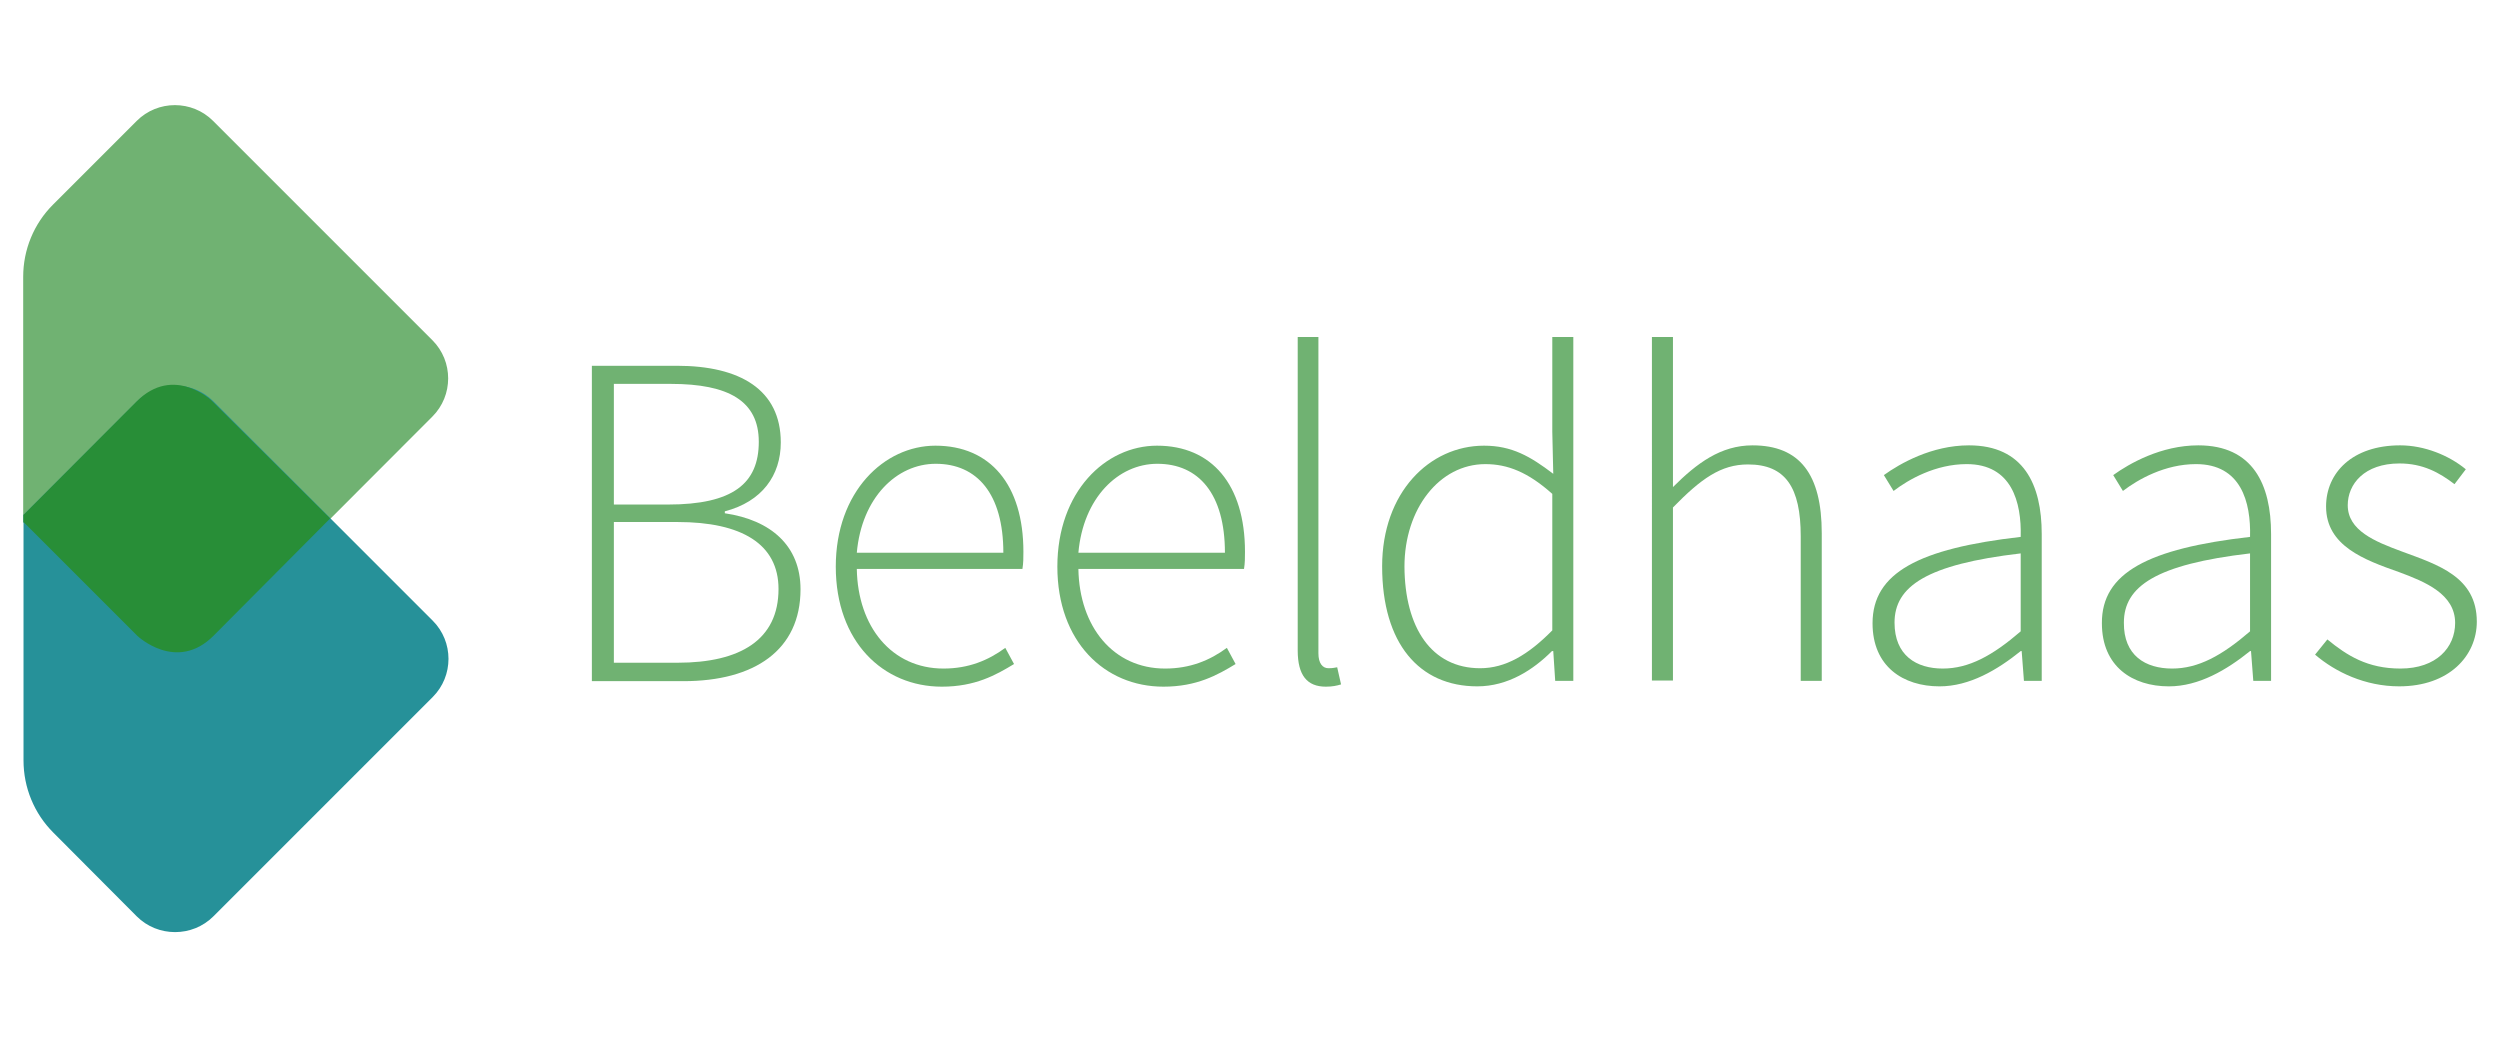 <?xml version="1.0" encoding="utf-8"?>
<!-- Generator: Adobe Illustrator 16.0.0, SVG Export Plug-In . SVG Version: 6.00 Build 0)  -->
<!DOCTYPE svg PUBLIC "-//W3C//DTD SVG 1.1//EN" "http://www.w3.org/Graphics/SVG/1.1/DTD/svg11.dtd">
<svg version="1.1" id="Beeldhaas" xmlns="http://www.w3.org/2000/svg" xmlns:xlink="http://www.w3.org/1999/xlink" x="0px" y="0px"
	 width="940px" height="390px" viewBox="0 -25 940 390" enable-background="new 0 -25 940 390" xml:space="preserve">
<g>
	<g>
		<g>
			<path fill="#70B272" d="M222.544,112.531h31.989c23.718,0,39.043,9.001,39.043,28.826c0,12.405-7.056,22.258-21.042,25.906v0.729
				c17.393,2.554,28.461,12.286,28.461,28.583c0,22.866-17.271,34.543-44.03,34.543h-34.421V112.531L222.544,112.531z
				 M251.127,164.708c24.448,0,34.178-7.905,34.178-23.596c0-15.325-11.312-21.771-33.083-21.771h-21.407v45.367H251.127z
				 M254.775,224.187c23.597,0,37.948-8.636,37.948-27.73c0-16.907-13.866-25.178-37.948-25.178h-23.961v52.908H254.775z"/>
			<path fill="#70B272" d="M351.715,142.574c20.555,0,33.083,14.595,33.083,39.894c0,2.188,0,4.257-0.365,6.446h-62.273
				c0.364,21.771,13.136,37.462,32.597,37.462c9.365,0,16.785-3.041,23.231-7.785l3.284,6.082
				c-6.812,4.136-14.597,8.514-27.124,8.514c-22.137,0-39.895-16.905-39.895-45.123
				C314.253,159.843,332.498,142.574,351.715,142.574z M377.258,182.832c0-22.136-9.853-33.449-25.421-33.449
				c-14.717,0-27.854,12.771-29.678,33.449H377.258z"/>
			<path fill="#70B272" d="M435.031,142.574c20.556,0,33.084,14.595,33.084,39.894c0,2.188,0,4.257-0.365,6.446h-62.274
				c0.364,21.771,13.137,37.462,32.598,37.462c9.364,0,16.785-3.041,23.23-7.785l3.284,6.082
				c-6.812,4.136-14.596,8.514-27.124,8.514c-22.137,0-39.895-16.905-39.895-45.123
				C397.569,159.843,415.692,142.574,435.031,142.574z M460.574,182.832c0-22.136-9.854-33.449-25.421-33.449
				c-14.718,0-27.854,12.771-29.679,33.449H460.574z"/>
			<path fill="#70B272" d="M487.818,101.706h7.905V220.66c0,3.771,1.581,5.595,3.771,5.595c0.729,0,1.46,0,3.284-0.364l1.459,6.446
				c-1.581,0.486-3.283,0.852-5.717,0.852c-7.055,0-10.581-4.258-10.581-13.622V101.706H487.818z"/>
			<path fill="#70B272" d="M557.999,142.574c10.46,0,17.393,4.014,26.028,10.581l-0.364-15.812v-35.638h7.905v129.292h-6.812
				l-0.729-11.189h-0.487c-7.055,7.056-16.541,13.259-28.096,13.259c-21.772,0-35.76-16.057-35.76-45.125
				C519.686,160.208,537.443,142.574,557.999,142.574z M556.539,226.254c9.487,0,18.002-4.986,27.124-14.229v-51.329
				c-9.122-8.149-16.785-11.189-25.178-11.189c-17.271,0-30.407,16.784-30.407,38.556
				C528.2,210.929,538.174,226.254,556.539,226.254z"/>
			<path fill="#70B272" d="M621.125,101.706h7.906v37.462v18.975c9-9.001,18.001-15.689,29.92-15.689
				c17.759,0,26.029,10.825,26.029,33.083V231h-7.906v-54.369c0-18.367-5.717-27.001-19.825-27.001
				c-10.217,0-17.637,5.354-28.218,16.177v65.073h-7.906V101.706L621.125,101.706z"/>
			<path fill="#70B272" d="M759.782,176.872c0.364-13.135-3.405-27.367-20.312-27.367c-11.677,0-21.771,5.717-27.487,10.095
				l-3.649-5.96c6.082-4.378,18.001-11.188,31.989-11.188c20.555,0,27.366,14.717,27.366,33.327v55.22h-6.689l-0.852-11.189h-0.365
				c-8.757,7.056-19.217,13.259-30.528,13.259c-13.623,0-25.178-7.42-25.178-23.719C704.076,190.373,721.47,181.251,759.782,176.872
				z M730.47,226.376c9.854,0,18.731-4.865,29.312-13.987v-29.312c-35.395,4.136-47.437,12.406-47.437,26.028
				C712.347,221.511,720.618,226.376,730.47,226.376z"/>
			<path fill="#70B272" d="M846.018,176.872c0.365-13.135-3.404-27.367-20.312-27.367c-11.677,0-21.772,5.717-27.488,10.095
				l-3.648-5.96c6.082-4.378,18.002-11.188,31.988-11.188c20.556,0,27.366,14.717,27.366,33.327v55.22h-6.688l-0.853-11.189h-0.365
				c-8.757,7.056-19.217,13.259-30.527,13.259c-13.623,0-25.178-7.42-25.178-23.719C790.19,190.373,807.705,181.251,846.018,176.872
				z M816.705,226.376c9.853,0,18.73-4.865,29.312-13.987v-29.312c-35.394,4.136-47.436,12.406-47.436,26.028
				C798.461,221.511,806.731,226.376,816.705,226.376z"/>
			<path fill="#70B272" d="M875.088,215.429c7.419,6.082,15.082,10.947,27.488,10.947c13.5,0,20.555-7.906,20.555-17.15
				c0-10.824-11.189-15.445-21.041-19.096c-13.137-4.622-27.488-9.852-27.488-24.69c0-12.649,9.853-22.988,27.854-22.988
				c9.122,0,18.366,3.771,24.689,9.001l-4.257,5.595c-5.716-4.379-11.919-7.784-20.677-7.784c-13.258,0-19.461,7.784-19.461,15.69
				c0,9.487,10.096,13.623,20.312,17.392c13.5,4.987,28.218,9.487,28.218,26.395c0,12.893-10.46,24.326-29.19,24.326
				c-12.771,0-23.961-5.353-31.624-11.921L875.088,215.429z"/>
		</g>
	</g>
	<g>
		<path fill="#70B272" d="M51.412,214.091L8.72,171.399V79.082c0-10.218,4.014-19.947,11.19-27.123l31.502-31.502
			c7.905-7.906,20.799-7.906,28.705,0l82.465,82.465c7.905,7.906,7.905,20.799,0,28.705l-82.344,82.464
			C72.332,221.997,59.316,221.997,51.412,214.091z"/>
	</g>
	<g>
		<path fill="#269199" d="M51.412,319.544l-31.38-31.502c-7.177-7.176-11.19-16.906-11.19-27.123v-92.318l42.692-42.691
			c7.905-7.905,20.799-7.905,28.705,0l82.465,82.464c7.905,7.906,7.905,20.799,0,28.705l-82.465,82.465
			C72.332,327.45,59.316,327.45,51.412,319.544z"/>
	</g>
	<path fill="#288E37" d="M51.29,126.032L8.841,168.601v2.676l42.812,42.812c0,0,14.718,13.987,28.705-0.121
		s43.787-44.031,43.787-44.031l-44.272-44.029C79.995,125.91,65.398,111.8,51.29,126.032z"/>
</g>
</svg>
